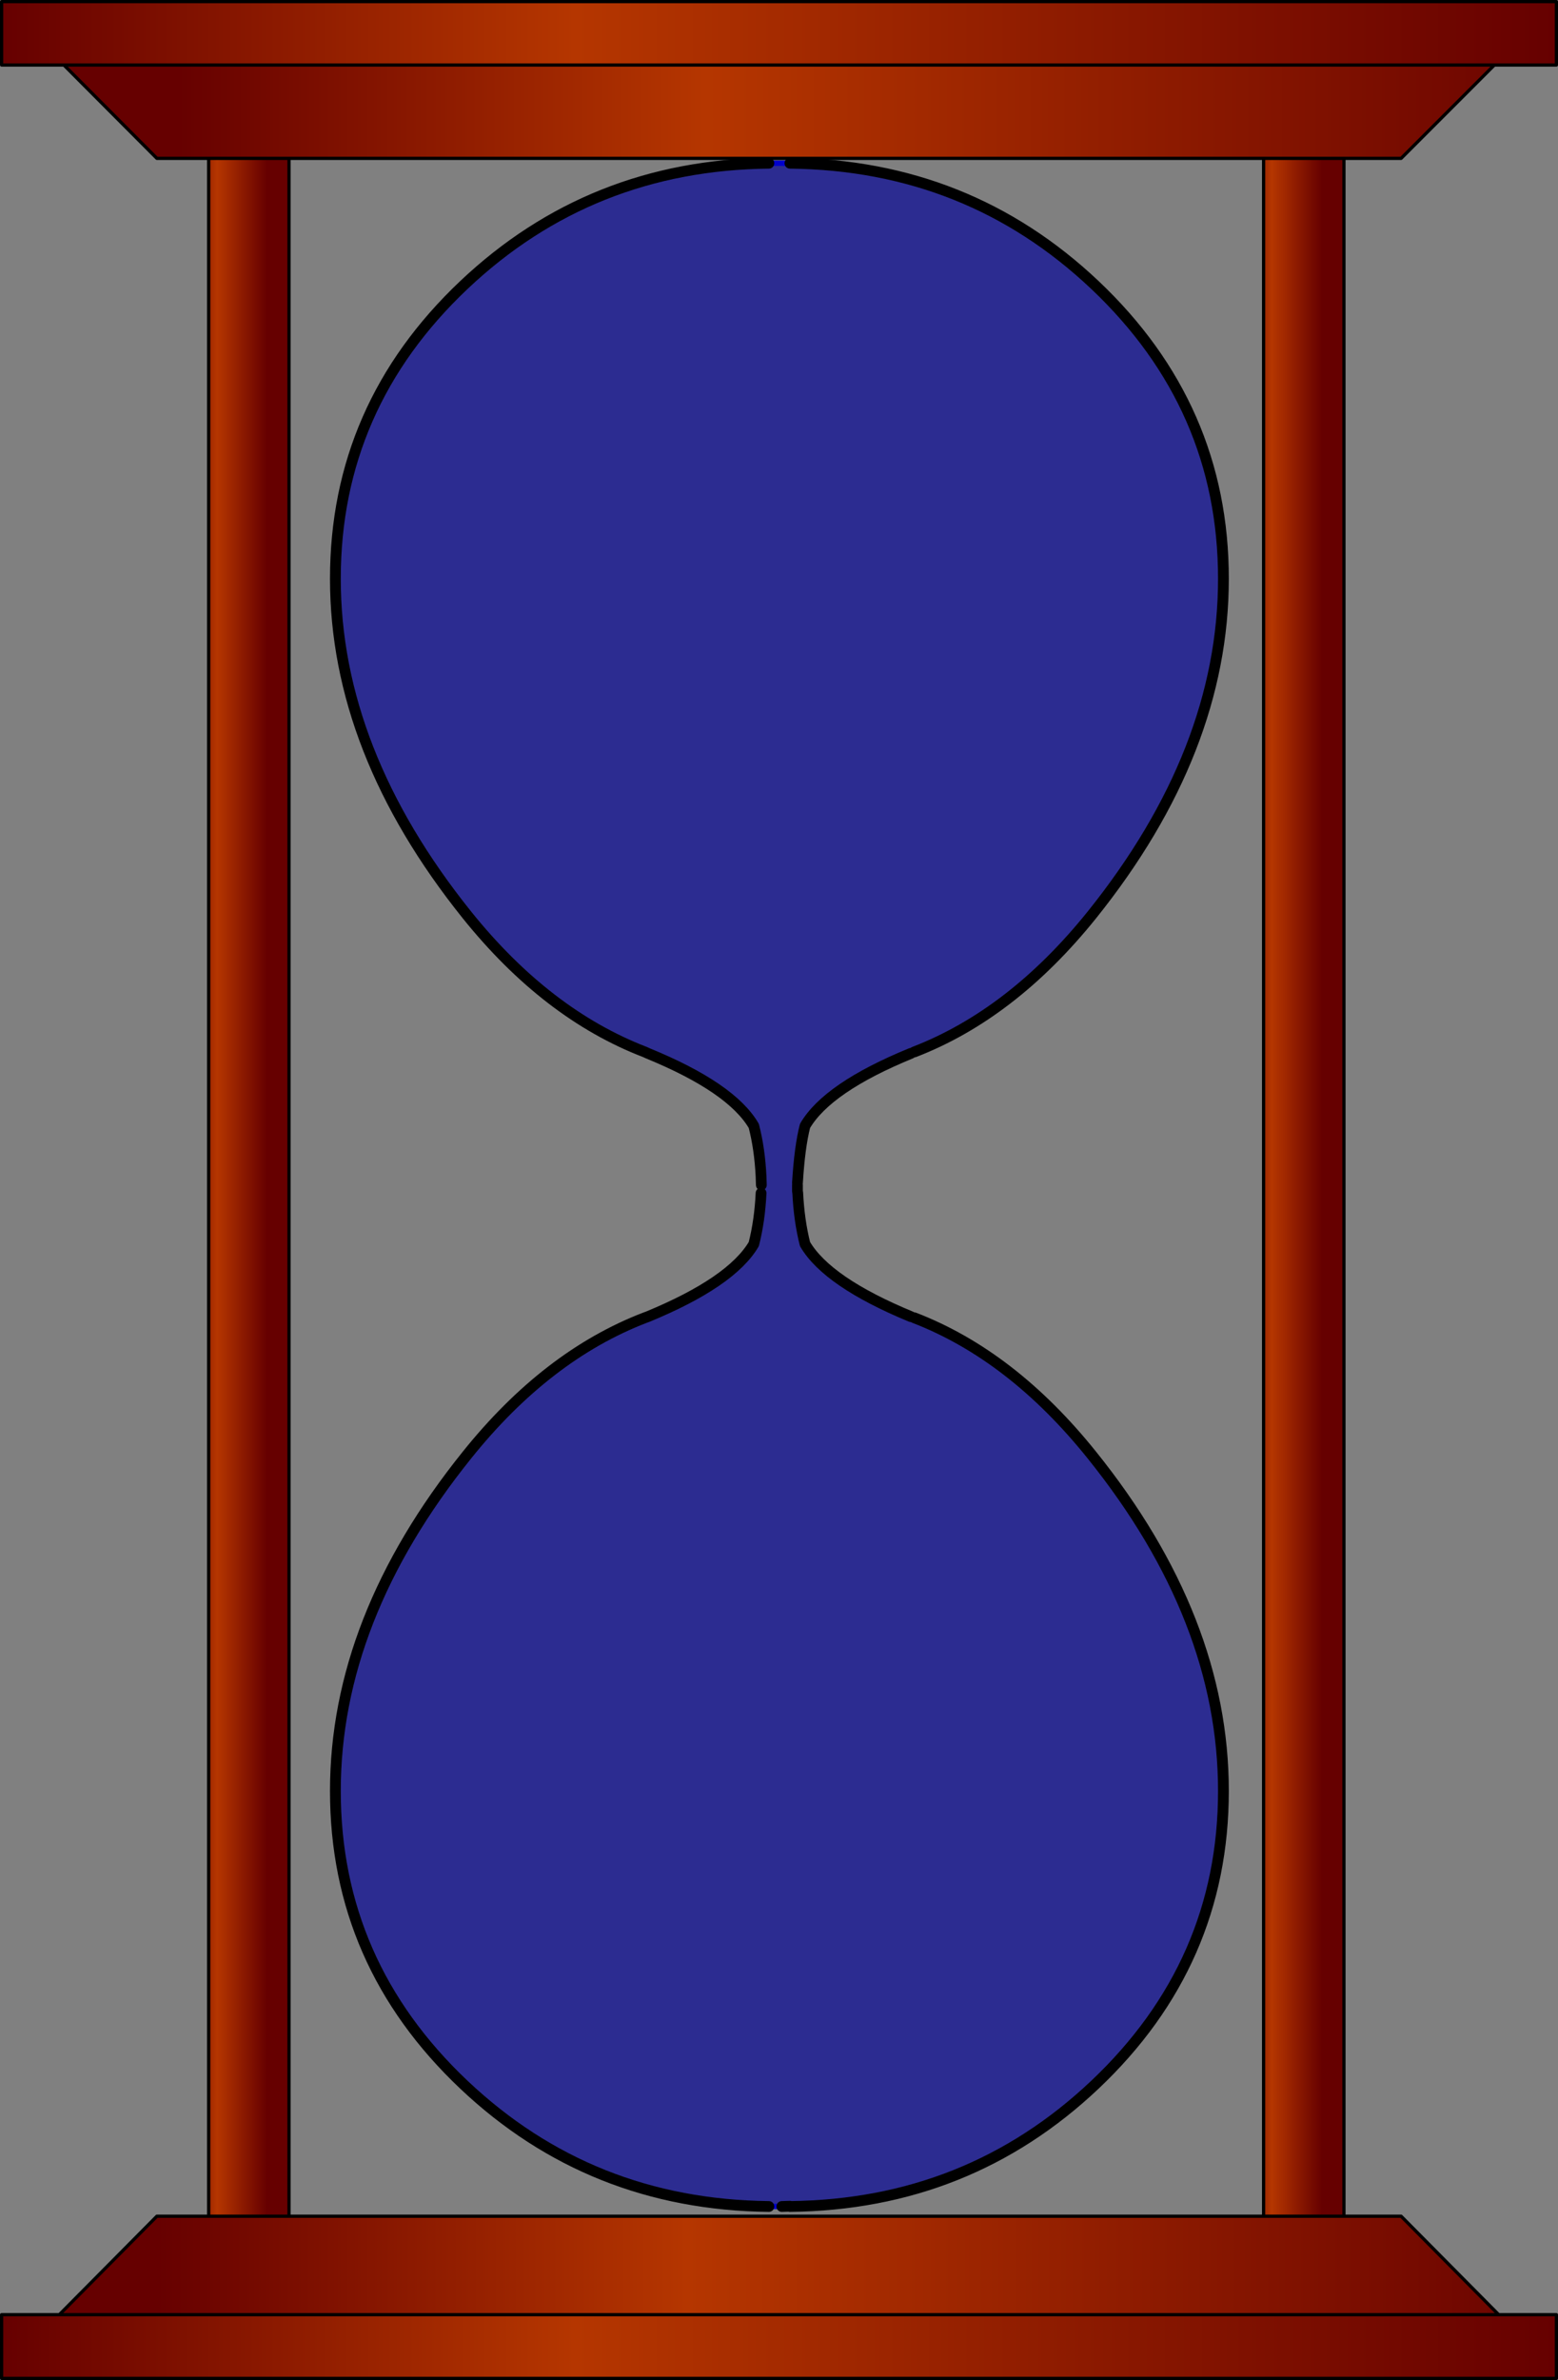 <?xml version="1.0" encoding="UTF-8" standalone="no"?>
<svg xmlns:xlink="http://www.w3.org/1999/xlink" height="441.05px" width="288.95px" xmlns="http://www.w3.org/2000/svg">
  <rect width="100%" height="100%" fill="#808080" stroke="none"/>
  <g transform="matrix(1.0, 0.0, 0.0, 1.0, 144.2, 220.25)">
    <path d="M-132.35 -208.2 L-143.9 -208.2 -143.9 -219.95 144.45 -219.95 144.45 -208.2 132.95 -208.2 -132.35 -208.2" fill="url(#gradient0)" fill-rule="evenodd" stroke="none"/>
    <path d="M-132.35 -208.2 L132.95 -208.2 115.65 -190.9 105.05 -190.9 90.15 -190.9 -90.6 -190.9 -105.5 -190.9 -115.1 -190.9 -132.35 -208.2" fill="url(#gradient1)" fill-rule="evenodd" stroke="none"/>
    <path d="M-105.5 190.45 L-105.5 -190.9 -90.6 -190.9 -90.6 190.45 -105.5 190.45" fill="url(#gradient2)" fill-rule="evenodd" stroke="none"/>
    <path d="M105.05 -190.9 L105.05 190.45 90.15 190.45 90.15 -190.9 105.05 -190.9" fill="url(#gradient3)" fill-rule="evenodd" stroke="none"/>
    <path d="M105.05 190.45 L115.65 190.45 133.75 208.7 -133.2 208.7 -115.1 190.45 -105.5 190.45 -90.6 190.45 90.15 190.45 105.05 190.45" fill="url(#gradient4)" fill-rule="evenodd" stroke="none"/>
    <path d="M133.75 208.7 L144.45 208.7 144.45 220.5 -143.9 220.5 -143.9 208.7 -133.2 208.7 133.75 208.7" fill="url(#gradient5)" fill-rule="evenodd" stroke="none"/>
    <path d="M132.95 -208.2 L144.45 -208.2 144.45 -219.95 -143.9 -219.95 -143.9 -208.2 -132.35 -208.2 132.95 -208.2 115.65 -190.9 105.05 -190.9 105.05 190.45 115.65 190.45 133.75 208.7 144.45 208.7 144.45 220.5 -143.9 220.5 -143.9 208.7 -133.2 208.7 -115.1 190.45 -105.5 190.45 -105.5 -190.9 -115.1 -190.9 -132.35 -208.2 M105.05 -190.9 L90.15 -190.9 90.15 190.45 105.05 190.45 M-105.5 -190.9 L-90.6 -190.9 90.15 -190.9 M-90.6 190.45 L-105.5 190.45 M-90.6 -190.9 L-90.6 190.45 90.15 190.45 M-133.2 208.7 L133.75 208.7" fill="none" stroke="#000000" stroke-linecap="round" stroke-linejoin="round" stroke-width="0.6"/>
    <path d="M3.7 -1.05 L3.7 -0.8 3.65 -0.8 3.65 -0.95 3.7 -1.05 3.65 -0.8 3.7 -1.05" fill="url(#gradient6)" fill-rule="evenodd" stroke="none"/>
    <path d="M2.3 -190.0 Q35.35 -189.65 58.85 -167.45 82.7 -144.9 82.7 -113.0 82.7 -81.1 58.3 -50.7 43.5 -32.3 25.35 -25.3 L24.75 -25.05 Q9.25 -18.7 5.1 -11.6 4.1 -7.7 3.7 -1.05 L3.65 -0.95 3.65 -0.8 2.7 -0.65 3.7 -0.65 3.7 0.5 3.75 0.8 Q4.0 5.95 5.1 10.3 9.25 17.35 24.75 23.75 L25.35 23.95 Q43.5 30.95 58.3 49.4 82.7 79.75 82.7 111.65 82.7 143.55 58.85 166.1 35.35 188.3 2.3 188.65 L2.3 188.6 0.8 188.65 0.35 188.65 -0.05 188.65 -1.6 188.65 Q-34.65 188.3 -58.15 166.1 -82.0 143.55 -82.0 111.65 -82.0 79.75 -57.6 49.4 -42.8 30.95 -24.6 23.95 L-24.05 23.75 Q-8.55 17.35 -4.4 10.3 -3.3 6.0 -3.05 0.85 L-3.0 0.5 -3.0 -0.65 -3.05 -2.2 Q-3.3 -7.35 -4.4 -11.6 -8.55 -18.7 -24.05 -25.05 L-24.6 -25.3 Q-42.8 -32.3 -57.6 -50.7 -82.0 -81.1 -82.0 -113.0 -82.0 -144.9 -58.15 -167.45 -34.65 -189.65 -1.6 -190.0 L-0.05 -190.0 0.35 -190.0 0.8 -190.0 2.3 -189.95 2.3 -190.0" fill="#000099" fill-opacity="0.659" fill-rule="evenodd" stroke="none"/>
    <path d="M0.8 -190.0 L1.2 -190.0 2.3 -190.0 2.3 -189.95 0.8 -190.0 0.35 -190.0 -0.05 -190.0 -1.6 -190.0 -0.5 -190.0 -0.05 -190.0 M3.7 -1.05 L3.7 -0.8 3.7 -0.65 M2.3 188.65 L1.2 188.65 0.8 188.65 0.35 188.65 -0.05 188.65 -0.5 188.65 -1.6 188.65 -0.05 188.65 M-3.05 0.85 L-3.0 -0.65 -3.0 0.5 -3.05 0.85 M3.65 -0.8 L3.65 -0.95 3.7 -1.05 3.65 -0.8" fill="none" stroke="#0000cc" stroke-linecap="round" stroke-linejoin="round" stroke-width="1.0"/>
    <path d="M2.3 -190.0 Q35.35 -189.65 58.85 -167.45 82.7 -144.9 82.7 -113.0 82.7 -81.1 58.3 -50.7 43.5 -32.3 25.35 -25.3 M24.75 -25.05 Q9.25 -18.7 5.1 -11.6 4.1 -7.7 3.7 -1.05 M3.7 -0.65 L3.7 0.5 3.75 0.8 Q4.0 5.95 5.1 10.3 9.25 17.35 24.75 23.75 M25.35 23.95 Q43.5 30.95 58.3 49.4 82.7 79.75 82.7 111.65 82.7 143.55 58.85 166.1 35.35 188.3 2.3 188.65 L2.3 188.6 0.8 188.65 M-1.6 188.65 Q-34.65 188.3 -58.15 166.1 -82.0 143.55 -82.0 111.65 -82.0 79.75 -57.6 49.4 -42.8 30.95 -24.6 23.95 L-24.05 23.75 Q-8.55 17.35 -4.4 10.3 -3.3 6.0 -3.05 0.85 M-3.0 -0.65 L-3.05 -2.2 Q-3.3 -7.35 -4.4 -11.6 -8.55 -18.7 -24.05 -25.05 L-24.6 -25.3 Q-42.8 -32.3 -57.6 -50.7 -82.0 -81.1 -82.0 -113.0 -82.0 -144.9 -58.15 -167.45 -34.65 -189.65 -1.6 -190.0" fill="none" stroke="#000000" stroke-linecap="round" stroke-linejoin="round" stroke-width="2.0"/>
  </g>
  <defs>
    <linearGradient gradientTransform="matrix(0.176, 0.0, 0.0, 0.007, 0.25, -214.1)" gradientUnits="userSpaceOnUse" id="gradient0" spreadMethod="pad" x1="-819.2" x2="819.2">
      <stop offset="0.0" stop-color="#660000"/>
      <stop offset="0.369" stop-color="#b53600"/>
      <stop offset="1.0" stop-color="#660000"/>
    </linearGradient>
    <linearGradient gradientTransform="matrix(0.162, 0.0, 0.0, 0.011, 21.3, -199.55)" gradientUnits="userSpaceOnUse" id="gradient1" spreadMethod="pad" x1="-819.2" x2="819.2">
      <stop offset="0.0" stop-color="#660000"/>
      <stop offset="0.369" stop-color="#b53600"/>
      <stop offset="1.0" stop-color="#660000"/>
    </linearGradient>
    <linearGradient gradientTransform="matrix(0.009, 0.0, 0.0, 0.233, -102.05, 0.75)" gradientUnits="userSpaceOnUse" id="gradient2" spreadMethod="pad" x1="-819.2" x2="819.2">
      <stop offset="0.0" stop-color="#660000"/>
      <stop offset="0.369" stop-color="#b53600"/>
      <stop offset="1.0" stop-color="#660000"/>
    </linearGradient>
    <linearGradient gradientTransform="matrix(0.009, 0.0, 0.0, 0.233, 93.6, -0.25)" gradientUnits="userSpaceOnUse" id="gradient3" spreadMethod="pad" x1="-819.2" x2="819.2">
      <stop offset="0.0" stop-color="#660000"/>
      <stop offset="0.369" stop-color="#b53600"/>
      <stop offset="1.0" stop-color="#660000"/>
    </linearGradient>
    <linearGradient gradientTransform="matrix(0.163, 0.0, 0.0, 0.011, 18.25, 198.55)" gradientUnits="userSpaceOnUse" id="gradient4" spreadMethod="pad" x1="-819.2" x2="819.2">
      <stop offset="0.0" stop-color="#660000"/>
      <stop offset="0.369" stop-color="#b53600"/>
      <stop offset="1.0" stop-color="#660000"/>
    </linearGradient>
    <linearGradient gradientTransform="matrix(0.176, 0.0, 0.0, 0.007, 0.25, 214.6)" gradientUnits="userSpaceOnUse" id="gradient5" spreadMethod="pad" x1="-819.2" x2="819.2">
      <stop offset="0.0" stop-color="#660000"/>
      <stop offset="0.369" stop-color="#b53600"/>
      <stop offset="1.0" stop-color="#660000"/>
    </linearGradient>
    <radialGradient cx="0" cy="0" gradientTransform="matrix(0.162, 0.0, 0.0, 0.162, -33.5, -128.45)" gradientUnits="userSpaceOnUse" id="gradient6" r="819.2" spreadMethod="pad">
      <stop offset="0.0" stop-color="#99ffff"/>
      <stop offset="1.0" stop-color="#3399ff"/>
    </radialGradient>
  </defs>
</svg>

